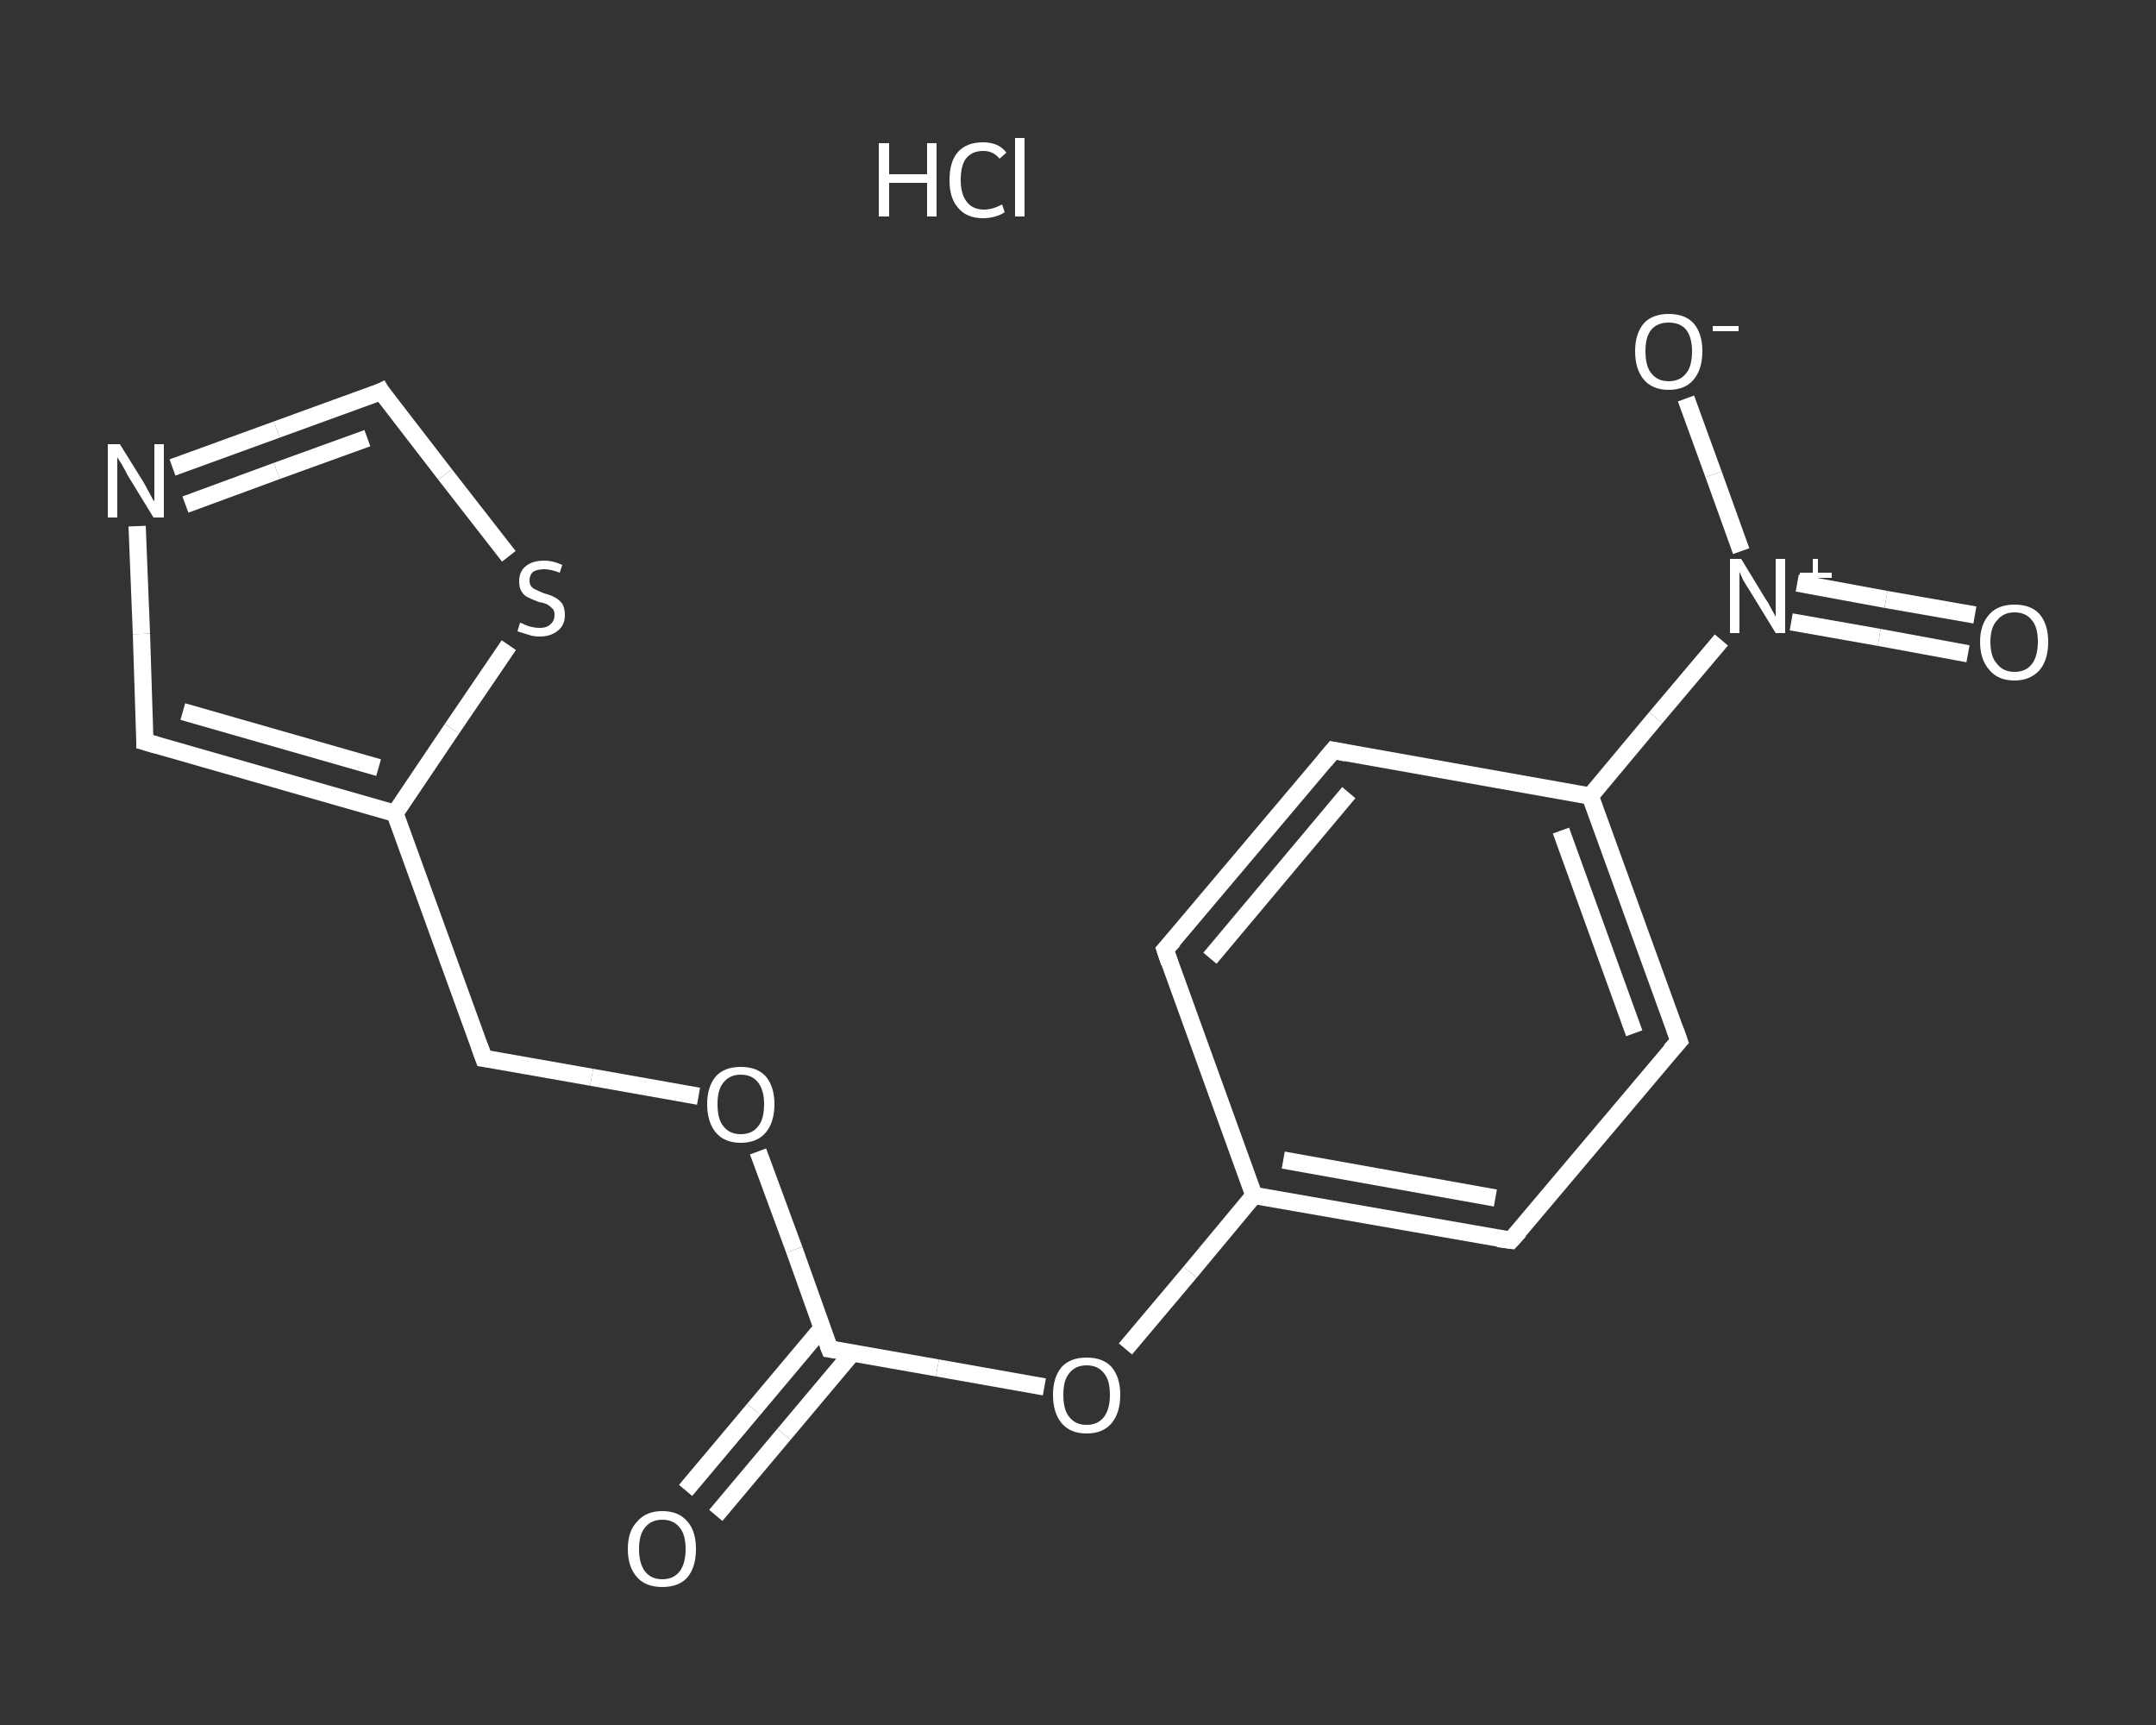<?xml version='1.0' encoding='iso-8859-1'?>
<svg version='1.1' baseProfile='full'
              xmlns='http://www.w3.org/2000/svg'
                      xmlns:rdkit='http://www.rdkit.org/xml'
                      xmlns:xlink='http://www.w3.org/1999/xlink'
                  xml:space='preserve'
width='250px' height='200px' viewBox='0 0 250 200'>
<rect x="0" y="0" width="250" height="200" fill="#333333" stroke="none"/>
<!-- END OF HEADER -->
<rect style='opacity:1.0;fill:transparent;stroke:none' width='250.0' height='200.0' x='0.0' y='0.0'> </rect>
<path class='bond-0 atom-1 atom-2' d='M 79.5,172.8 L 87.4,163.4' style='fill:none;fill-rule:evenodd;stroke:#FFFFFF;stroke-width:2.0px;stroke-linecap:butt;stroke-linejoin:miter;stroke-opacity:1' />
<path class='bond-0 atom-1 atom-2' d='M 87.4,163.4 L 95.3,154.0' style='fill:none;fill-rule:evenodd;stroke:#FFFFFF;stroke-width:2.0px;stroke-linecap:butt;stroke-linejoin:miter;stroke-opacity:1' />
<path class='bond-0 atom-1 atom-2' d='M 83.0,175.7 L 90.9,166.3' style='fill:none;fill-rule:evenodd;stroke:#FFFFFF;stroke-width:2.0px;stroke-linecap:butt;stroke-linejoin:miter;stroke-opacity:1' />
<path class='bond-0 atom-1 atom-2' d='M 90.9,166.3 L 98.8,156.9' style='fill:none;fill-rule:evenodd;stroke:#FFFFFF;stroke-width:2.0px;stroke-linecap:butt;stroke-linejoin:miter;stroke-opacity:1' />
<path class='bond-1 atom-2 atom-3' d='M 96.2,156.4 L 92.1,144.9' style='fill:none;fill-rule:evenodd;stroke:#FFFFFF;stroke-width:2.0px;stroke-linecap:butt;stroke-linejoin:miter;stroke-opacity:1' />
<path class='bond-1 atom-2 atom-3' d='M 92.1,144.9 L 87.9,133.5' style='fill:none;fill-rule:evenodd;stroke:#FFFFFF;stroke-width:2.0px;stroke-linecap:butt;stroke-linejoin:miter;stroke-opacity:1' />
<path class='bond-2 atom-3 atom-4' d='M 81.0,127.1 L 68.6,124.9' style='fill:none;fill-rule:evenodd;stroke:#FFFFFF;stroke-width:2.0px;stroke-linecap:butt;stroke-linejoin:miter;stroke-opacity:1' />
<path class='bond-2 atom-3 atom-4' d='M 68.6,124.9 L 56.1,122.7' style='fill:none;fill-rule:evenodd;stroke:#FFFFFF;stroke-width:2.0px;stroke-linecap:butt;stroke-linejoin:miter;stroke-opacity:1' />
<path class='bond-3 atom-4 atom-5' d='M 56.1,122.7 L 45.8,94.3' style='fill:none;fill-rule:evenodd;stroke:#FFFFFF;stroke-width:2.0px;stroke-linecap:butt;stroke-linejoin:miter;stroke-opacity:1' />
<path class='bond-4 atom-5 atom-6' d='M 45.8,94.3 L 16.8,86.0' style='fill:none;fill-rule:evenodd;stroke:#FFFFFF;stroke-width:2.0px;stroke-linecap:butt;stroke-linejoin:miter;stroke-opacity:1' />
<path class='bond-4 atom-5 atom-6' d='M 43.9,89.0 L 21.2,82.5' style='fill:none;fill-rule:evenodd;stroke:#FFFFFF;stroke-width:2.0px;stroke-linecap:butt;stroke-linejoin:miter;stroke-opacity:1' />
<path class='bond-5 atom-6 atom-7' d='M 16.8,86.0 L 16.4,73.5' style='fill:none;fill-rule:evenodd;stroke:#FFFFFF;stroke-width:2.0px;stroke-linecap:butt;stroke-linejoin:miter;stroke-opacity:1' />
<path class='bond-5 atom-6 atom-7' d='M 16.4,73.5 L 15.9,61.0' style='fill:none;fill-rule:evenodd;stroke:#FFFFFF;stroke-width:2.0px;stroke-linecap:butt;stroke-linejoin:miter;stroke-opacity:1' />
<path class='bond-6 atom-7 atom-8' d='M 20.0,54.2 L 32.1,49.8' style='fill:none;fill-rule:evenodd;stroke:#FFFFFF;stroke-width:2.0px;stroke-linecap:butt;stroke-linejoin:miter;stroke-opacity:1' />
<path class='bond-6 atom-7 atom-8' d='M 32.1,49.8 L 44.2,45.4' style='fill:none;fill-rule:evenodd;stroke:#FFFFFF;stroke-width:2.0px;stroke-linecap:butt;stroke-linejoin:miter;stroke-opacity:1' />
<path class='bond-6 atom-7 atom-8' d='M 21.5,58.5 L 32.1,54.6' style='fill:none;fill-rule:evenodd;stroke:#FFFFFF;stroke-width:2.0px;stroke-linecap:butt;stroke-linejoin:miter;stroke-opacity:1' />
<path class='bond-6 atom-7 atom-8' d='M 32.1,54.6 L 42.6,50.8' style='fill:none;fill-rule:evenodd;stroke:#FFFFFF;stroke-width:2.0px;stroke-linecap:butt;stroke-linejoin:miter;stroke-opacity:1' />
<path class='bond-7 atom-8 atom-9' d='M 44.2,45.4 L 51.6,55.0' style='fill:none;fill-rule:evenodd;stroke:#FFFFFF;stroke-width:2.0px;stroke-linecap:butt;stroke-linejoin:miter;stroke-opacity:1' />
<path class='bond-7 atom-8 atom-9' d='M 51.6,55.0 L 59.0,64.5' style='fill:none;fill-rule:evenodd;stroke:#FFFFFF;stroke-width:2.0px;stroke-linecap:butt;stroke-linejoin:miter;stroke-opacity:1' />
<path class='bond-8 atom-2 atom-10' d='M 96.2,156.4 L 108.7,158.6' style='fill:none;fill-rule:evenodd;stroke:#FFFFFF;stroke-width:2.0px;stroke-linecap:butt;stroke-linejoin:miter;stroke-opacity:1' />
<path class='bond-8 atom-2 atom-10' d='M 108.7,158.6 L 121.1,160.8' style='fill:none;fill-rule:evenodd;stroke:#FFFFFF;stroke-width:2.0px;stroke-linecap:butt;stroke-linejoin:miter;stroke-opacity:1' />
<path class='bond-9 atom-10 atom-11' d='M 130.5,156.4 L 138.0,147.5' style='fill:none;fill-rule:evenodd;stroke:#FFFFFF;stroke-width:2.0px;stroke-linecap:butt;stroke-linejoin:miter;stroke-opacity:1' />
<path class='bond-9 atom-10 atom-11' d='M 138.0,147.5 L 145.4,138.6' style='fill:none;fill-rule:evenodd;stroke:#FFFFFF;stroke-width:2.0px;stroke-linecap:butt;stroke-linejoin:miter;stroke-opacity:1' />
<path class='bond-10 atom-11 atom-12' d='M 145.4,138.6 L 175.2,143.8' style='fill:none;fill-rule:evenodd;stroke:#FFFFFF;stroke-width:2.0px;stroke-linecap:butt;stroke-linejoin:miter;stroke-opacity:1' />
<path class='bond-10 atom-11 atom-12' d='M 148.8,134.5 L 173.4,138.9' style='fill:none;fill-rule:evenodd;stroke:#FFFFFF;stroke-width:2.0px;stroke-linecap:butt;stroke-linejoin:miter;stroke-opacity:1' />
<path class='bond-11 atom-12 atom-13' d='M 175.2,143.8 L 194.7,120.7' style='fill:none;fill-rule:evenodd;stroke:#FFFFFF;stroke-width:2.0px;stroke-linecap:butt;stroke-linejoin:miter;stroke-opacity:1' />
<path class='bond-12 atom-13 atom-14' d='M 194.7,120.7 L 184.4,92.3' style='fill:none;fill-rule:evenodd;stroke:#FFFFFF;stroke-width:2.0px;stroke-linecap:butt;stroke-linejoin:miter;stroke-opacity:1' />
<path class='bond-12 atom-13 atom-14' d='M 189.5,119.8 L 181.0,96.3' style='fill:none;fill-rule:evenodd;stroke:#FFFFFF;stroke-width:2.0px;stroke-linecap:butt;stroke-linejoin:miter;stroke-opacity:1' />
<path class='bond-13 atom-14 atom-15' d='M 184.4,92.3 L 192.0,83.2' style='fill:none;fill-rule:evenodd;stroke:#FFFFFF;stroke-width:2.0px;stroke-linecap:butt;stroke-linejoin:miter;stroke-opacity:1' />
<path class='bond-13 atom-14 atom-15' d='M 192.0,83.2 L 199.6,74.2' style='fill:none;fill-rule:evenodd;stroke:#FFFFFF;stroke-width:2.0px;stroke-linecap:butt;stroke-linejoin:miter;stroke-opacity:1' />
<path class='bond-14 atom-15 atom-16' d='M 207.7,72.1 L 217.9,73.9' style='fill:none;fill-rule:evenodd;stroke:#FFFFFF;stroke-width:2.0px;stroke-linecap:butt;stroke-linejoin:miter;stroke-opacity:1' />
<path class='bond-14 atom-15 atom-16' d='M 217.9,73.9 L 228.2,75.8' style='fill:none;fill-rule:evenodd;stroke:#FFFFFF;stroke-width:2.0px;stroke-linecap:butt;stroke-linejoin:miter;stroke-opacity:1' />
<path class='bond-14 atom-15 atom-16' d='M 208.4,67.6 L 218.7,69.5' style='fill:none;fill-rule:evenodd;stroke:#FFFFFF;stroke-width:2.0px;stroke-linecap:butt;stroke-linejoin:miter;stroke-opacity:1' />
<path class='bond-14 atom-15 atom-16' d='M 218.7,69.5 L 229.0,71.3' style='fill:none;fill-rule:evenodd;stroke:#FFFFFF;stroke-width:2.0px;stroke-linecap:butt;stroke-linejoin:miter;stroke-opacity:1' />
<path class='bond-15 atom-15 atom-17' d='M 201.9,63.9 L 198.7,55.0' style='fill:none;fill-rule:evenodd;stroke:#FFFFFF;stroke-width:2.0px;stroke-linecap:butt;stroke-linejoin:miter;stroke-opacity:1' />
<path class='bond-15 atom-15 atom-17' d='M 198.7,55.0 L 195.5,46.2' style='fill:none;fill-rule:evenodd;stroke:#FFFFFF;stroke-width:2.0px;stroke-linecap:butt;stroke-linejoin:miter;stroke-opacity:1' />
<path class='bond-16 atom-14 atom-18' d='M 184.4,92.3 L 154.6,87.0' style='fill:none;fill-rule:evenodd;stroke:#FFFFFF;stroke-width:2.0px;stroke-linecap:butt;stroke-linejoin:miter;stroke-opacity:1' />
<path class='bond-17 atom-18 atom-19' d='M 154.6,87.0 L 135.1,110.1' style='fill:none;fill-rule:evenodd;stroke:#FFFFFF;stroke-width:2.0px;stroke-linecap:butt;stroke-linejoin:miter;stroke-opacity:1' />
<path class='bond-17 atom-18 atom-19' d='M 156.4,91.9 L 140.3,111.1' style='fill:none;fill-rule:evenodd;stroke:#FFFFFF;stroke-width:2.0px;stroke-linecap:butt;stroke-linejoin:miter;stroke-opacity:1' />
<path class='bond-18 atom-9 atom-5' d='M 59.0,74.8 L 52.4,84.5' style='fill:none;fill-rule:evenodd;stroke:#FFFFFF;stroke-width:2.0px;stroke-linecap:butt;stroke-linejoin:miter;stroke-opacity:1' />
<path class='bond-18 atom-9 atom-5' d='M 52.4,84.5 L 45.8,94.3' style='fill:none;fill-rule:evenodd;stroke:#FFFFFF;stroke-width:2.0px;stroke-linecap:butt;stroke-linejoin:miter;stroke-opacity:1' />
<path class='bond-19 atom-19 atom-11' d='M 135.1,110.1 L 145.4,138.6' style='fill:none;fill-rule:evenodd;stroke:#FFFFFF;stroke-width:2.0px;stroke-linecap:butt;stroke-linejoin:miter;stroke-opacity:1' />
<path d='M 96.0,155.9 L 96.2,156.4 L 96.9,156.5' style='fill:none;stroke:#FFFFFF;stroke-width:2.0px;stroke-linecap:butt;stroke-linejoin:miter;stroke-opacity:1;' />
<path d='M 56.8,122.8 L 56.1,122.7 L 55.6,121.3' style='fill:none;stroke:#FFFFFF;stroke-width:2.0px;stroke-linecap:butt;stroke-linejoin:miter;stroke-opacity:1;' />
<path d='M 18.2,86.4 L 16.8,86.0 L 16.8,85.3' style='fill:none;stroke:#FFFFFF;stroke-width:2.0px;stroke-linecap:butt;stroke-linejoin:miter;stroke-opacity:1;' />
<path d='M 43.6,45.7 L 44.2,45.4 L 44.5,45.9' style='fill:none;stroke:#FFFFFF;stroke-width:2.0px;stroke-linecap:butt;stroke-linejoin:miter;stroke-opacity:1;' />
<path d='M 173.7,143.6 L 175.2,143.8 L 176.2,142.7' style='fill:none;stroke:#FFFFFF;stroke-width:2.0px;stroke-linecap:butt;stroke-linejoin:miter;stroke-opacity:1;' />
<path d='M 193.7,121.8 L 194.7,120.7 L 194.2,119.3' style='fill:none;stroke:#FFFFFF;stroke-width:2.0px;stroke-linecap:butt;stroke-linejoin:miter;stroke-opacity:1;' />
<path d='M 156.1,87.3 L 154.6,87.0 L 153.6,88.2' style='fill:none;stroke:#FFFFFF;stroke-width:2.0px;stroke-linecap:butt;stroke-linejoin:miter;stroke-opacity:1;' />
<path d='M 136.1,109.0 L 135.1,110.1 L 135.6,111.6' style='fill:none;stroke:#FFFFFF;stroke-width:2.0px;stroke-linecap:butt;stroke-linejoin:miter;stroke-opacity:1;' />
<path class='atom-0' d='M 101.9 16.6
L 103.1 16.6
L 103.1 20.2
L 107.5 20.2
L 107.5 16.6
L 108.6 16.6
L 108.6 25.1
L 107.5 25.1
L 107.5 21.2
L 103.1 21.2
L 103.1 25.1
L 101.9 25.1
L 101.9 16.6
' fill='#FFFFFF'/>
<path class='atom-0' d='M 110.1 20.9
Q 110.1 18.7, 111.1 17.6
Q 112.1 16.5, 114.0 16.5
Q 115.8 16.5, 116.7 17.7
L 115.9 18.4
Q 115.2 17.5, 114.0 17.5
Q 112.7 17.5, 112.0 18.4
Q 111.4 19.2, 111.4 20.9
Q 111.4 22.5, 112.1 23.4
Q 112.8 24.3, 114.1 24.3
Q 115.1 24.3, 116.2 23.7
L 116.5 24.6
Q 116.1 24.9, 115.4 25.1
Q 114.7 25.3, 114.0 25.3
Q 112.1 25.3, 111.1 24.1
Q 110.1 23.0, 110.1 20.9
' fill='#FFFFFF'/>
<path class='atom-0' d='M 117.7 16.0
L 118.8 16.0
L 118.8 25.1
L 117.7 25.1
L 117.7 16.0
' fill='#FFFFFF'/>
<path class='atom-1' d='M 72.8 179.6
Q 72.8 177.5, 73.9 176.4
Q 74.9 175.2, 76.8 175.2
Q 78.7 175.2, 79.7 176.4
Q 80.7 177.5, 80.7 179.6
Q 80.7 181.7, 79.7 182.9
Q 78.7 184.0, 76.8 184.0
Q 74.9 184.0, 73.9 182.9
Q 72.8 181.7, 72.8 179.6
M 76.8 183.1
Q 78.1 183.1, 78.8 182.2
Q 79.5 181.3, 79.5 179.6
Q 79.5 177.9, 78.8 177.1
Q 78.1 176.2, 76.8 176.2
Q 75.5 176.2, 74.8 177.1
Q 74.1 177.9, 74.1 179.6
Q 74.1 181.3, 74.8 182.2
Q 75.5 183.1, 76.8 183.1
' fill='#FFFFFF'/>
<path class='atom-3' d='M 82.0 128.0
Q 82.0 126.0, 83.0 124.8
Q 84.0 123.7, 85.9 123.7
Q 87.8 123.7, 88.8 124.8
Q 89.8 126.0, 89.8 128.0
Q 89.8 130.1, 88.8 131.3
Q 87.8 132.5, 85.9 132.5
Q 84.0 132.5, 83.0 131.3
Q 82.0 130.1, 82.0 128.0
M 85.9 131.5
Q 87.2 131.5, 87.9 130.6
Q 88.6 129.8, 88.6 128.0
Q 88.6 126.4, 87.9 125.5
Q 87.2 124.6, 85.9 124.6
Q 84.6 124.6, 83.9 125.5
Q 83.2 126.3, 83.2 128.0
Q 83.2 129.8, 83.9 130.6
Q 84.6 131.5, 85.9 131.5
' fill='#FFFFFF'/>
<path class='atom-7' d='M 13.9 51.5
L 16.7 56.0
Q 16.9 56.4, 17.4 57.3
Q 17.8 58.1, 17.9 58.1
L 17.9 51.5
L 19.0 51.5
L 19.0 60.0
L 17.8 60.0
L 14.8 55.1
Q 14.5 54.5, 14.1 53.8
Q 13.7 53.2, 13.6 53.0
L 13.6 60.0
L 12.5 60.0
L 12.5 51.5
L 13.9 51.5
' fill='#FFFFFF'/>
<path class='atom-9' d='M 60.3 72.2
Q 60.4 72.2, 60.8 72.4
Q 61.2 72.6, 61.7 72.7
Q 62.1 72.8, 62.6 72.8
Q 63.4 72.8, 63.8 72.4
Q 64.3 72.0, 64.3 71.3
Q 64.3 70.8, 64.1 70.6
Q 63.8 70.3, 63.5 70.1
Q 63.1 69.9, 62.5 69.8
Q 61.7 69.5, 61.3 69.3
Q 60.8 69.1, 60.5 68.6
Q 60.2 68.2, 60.2 67.4
Q 60.2 66.3, 60.9 65.7
Q 61.7 65.0, 63.1 65.0
Q 64.1 65.0, 65.2 65.5
L 64.9 66.4
Q 63.9 66.0, 63.1 66.0
Q 62.3 66.0, 61.8 66.3
Q 61.4 66.7, 61.4 67.3
Q 61.4 67.7, 61.6 68.0
Q 61.9 68.3, 62.2 68.4
Q 62.6 68.6, 63.1 68.8
Q 63.9 69.0, 64.4 69.3
Q 64.8 69.5, 65.2 70.0
Q 65.5 70.5, 65.5 71.3
Q 65.5 72.5, 64.7 73.1
Q 63.9 73.8, 62.6 73.8
Q 61.8 73.8, 61.3 73.6
Q 60.7 73.4, 60.0 73.2
L 60.3 72.2
' fill='#FFFFFF'/>
<path class='atom-10' d='M 122.1 161.7
Q 122.1 159.7, 123.1 158.5
Q 124.1 157.4, 126.0 157.4
Q 127.9 157.4, 128.9 158.5
Q 129.9 159.7, 129.9 161.7
Q 129.9 163.8, 128.9 165.0
Q 127.9 166.2, 126.0 166.2
Q 124.1 166.2, 123.1 165.0
Q 122.1 163.8, 122.1 161.7
M 126.0 165.2
Q 127.3 165.2, 128.0 164.3
Q 128.7 163.4, 128.7 161.7
Q 128.7 160.0, 128.0 159.2
Q 127.3 158.3, 126.0 158.3
Q 124.7 158.3, 124.0 159.2
Q 123.3 160.0, 123.3 161.7
Q 123.3 163.5, 124.0 164.3
Q 124.7 165.2, 126.0 165.2
' fill='#FFFFFF'/>
<path class='atom-15' d='M 201.9 64.8
L 204.7 69.4
Q 205.0 69.8, 205.4 70.6
Q 205.9 71.5, 205.9 71.5
L 205.9 64.8
L 207.0 64.8
L 207.0 73.4
L 205.9 73.4
L 202.9 68.5
Q 202.5 67.9, 202.1 67.2
Q 201.8 66.5, 201.7 66.3
L 201.7 73.4
L 200.6 73.4
L 200.6 64.8
L 201.9 64.8
' fill='#FFFFFF'/>
<path class='atom-15' d='M 208.7 66.4
L 210.2 66.4
L 210.2 64.8
L 210.8 64.8
L 210.8 66.4
L 212.4 66.4
L 212.4 67.0
L 210.8 67.0
L 210.8 68.6
L 210.2 68.6
L 210.2 67.0
L 208.7 67.0
L 208.7 66.4
' fill='#FFFFFF'/>
<path class='atom-16' d='M 229.6 74.4
Q 229.6 72.4, 230.7 71.2
Q 231.7 70.1, 233.6 70.1
Q 235.5 70.1, 236.5 71.2
Q 237.5 72.4, 237.5 74.4
Q 237.5 76.5, 236.5 77.7
Q 235.4 78.9, 233.6 78.9
Q 231.7 78.9, 230.7 77.7
Q 229.6 76.5, 229.6 74.4
M 233.6 77.9
Q 234.9 77.9, 235.6 77.0
Q 236.3 76.1, 236.3 74.4
Q 236.3 72.7, 235.6 71.9
Q 234.9 71.0, 233.6 71.0
Q 232.3 71.0, 231.6 71.9
Q 230.8 72.7, 230.8 74.4
Q 230.8 76.2, 231.6 77.0
Q 232.3 77.9, 233.6 77.9
' fill='#FFFFFF'/>
<path class='atom-17' d='M 189.6 40.7
Q 189.6 38.7, 190.6 37.5
Q 191.6 36.4, 193.5 36.4
Q 195.4 36.4, 196.4 37.5
Q 197.4 38.7, 197.4 40.7
Q 197.4 42.8, 196.4 44.0
Q 195.4 45.2, 193.5 45.2
Q 191.6 45.2, 190.6 44.0
Q 189.6 42.8, 189.6 40.7
M 193.5 44.2
Q 194.8 44.2, 195.5 43.3
Q 196.2 42.5, 196.2 40.7
Q 196.2 39.1, 195.5 38.2
Q 194.8 37.4, 193.5 37.4
Q 192.2 37.4, 191.5 38.2
Q 190.8 39.0, 190.8 40.7
Q 190.8 42.5, 191.5 43.3
Q 192.2 44.2, 193.5 44.2
' fill='#FFFFFF'/>
<path class='atom-17' d='M 198.6 37.8
L 201.6 37.8
L 201.6 38.4
L 198.6 38.4
L 198.6 37.8
' fill='#FFFFFF'/>
</svg>
